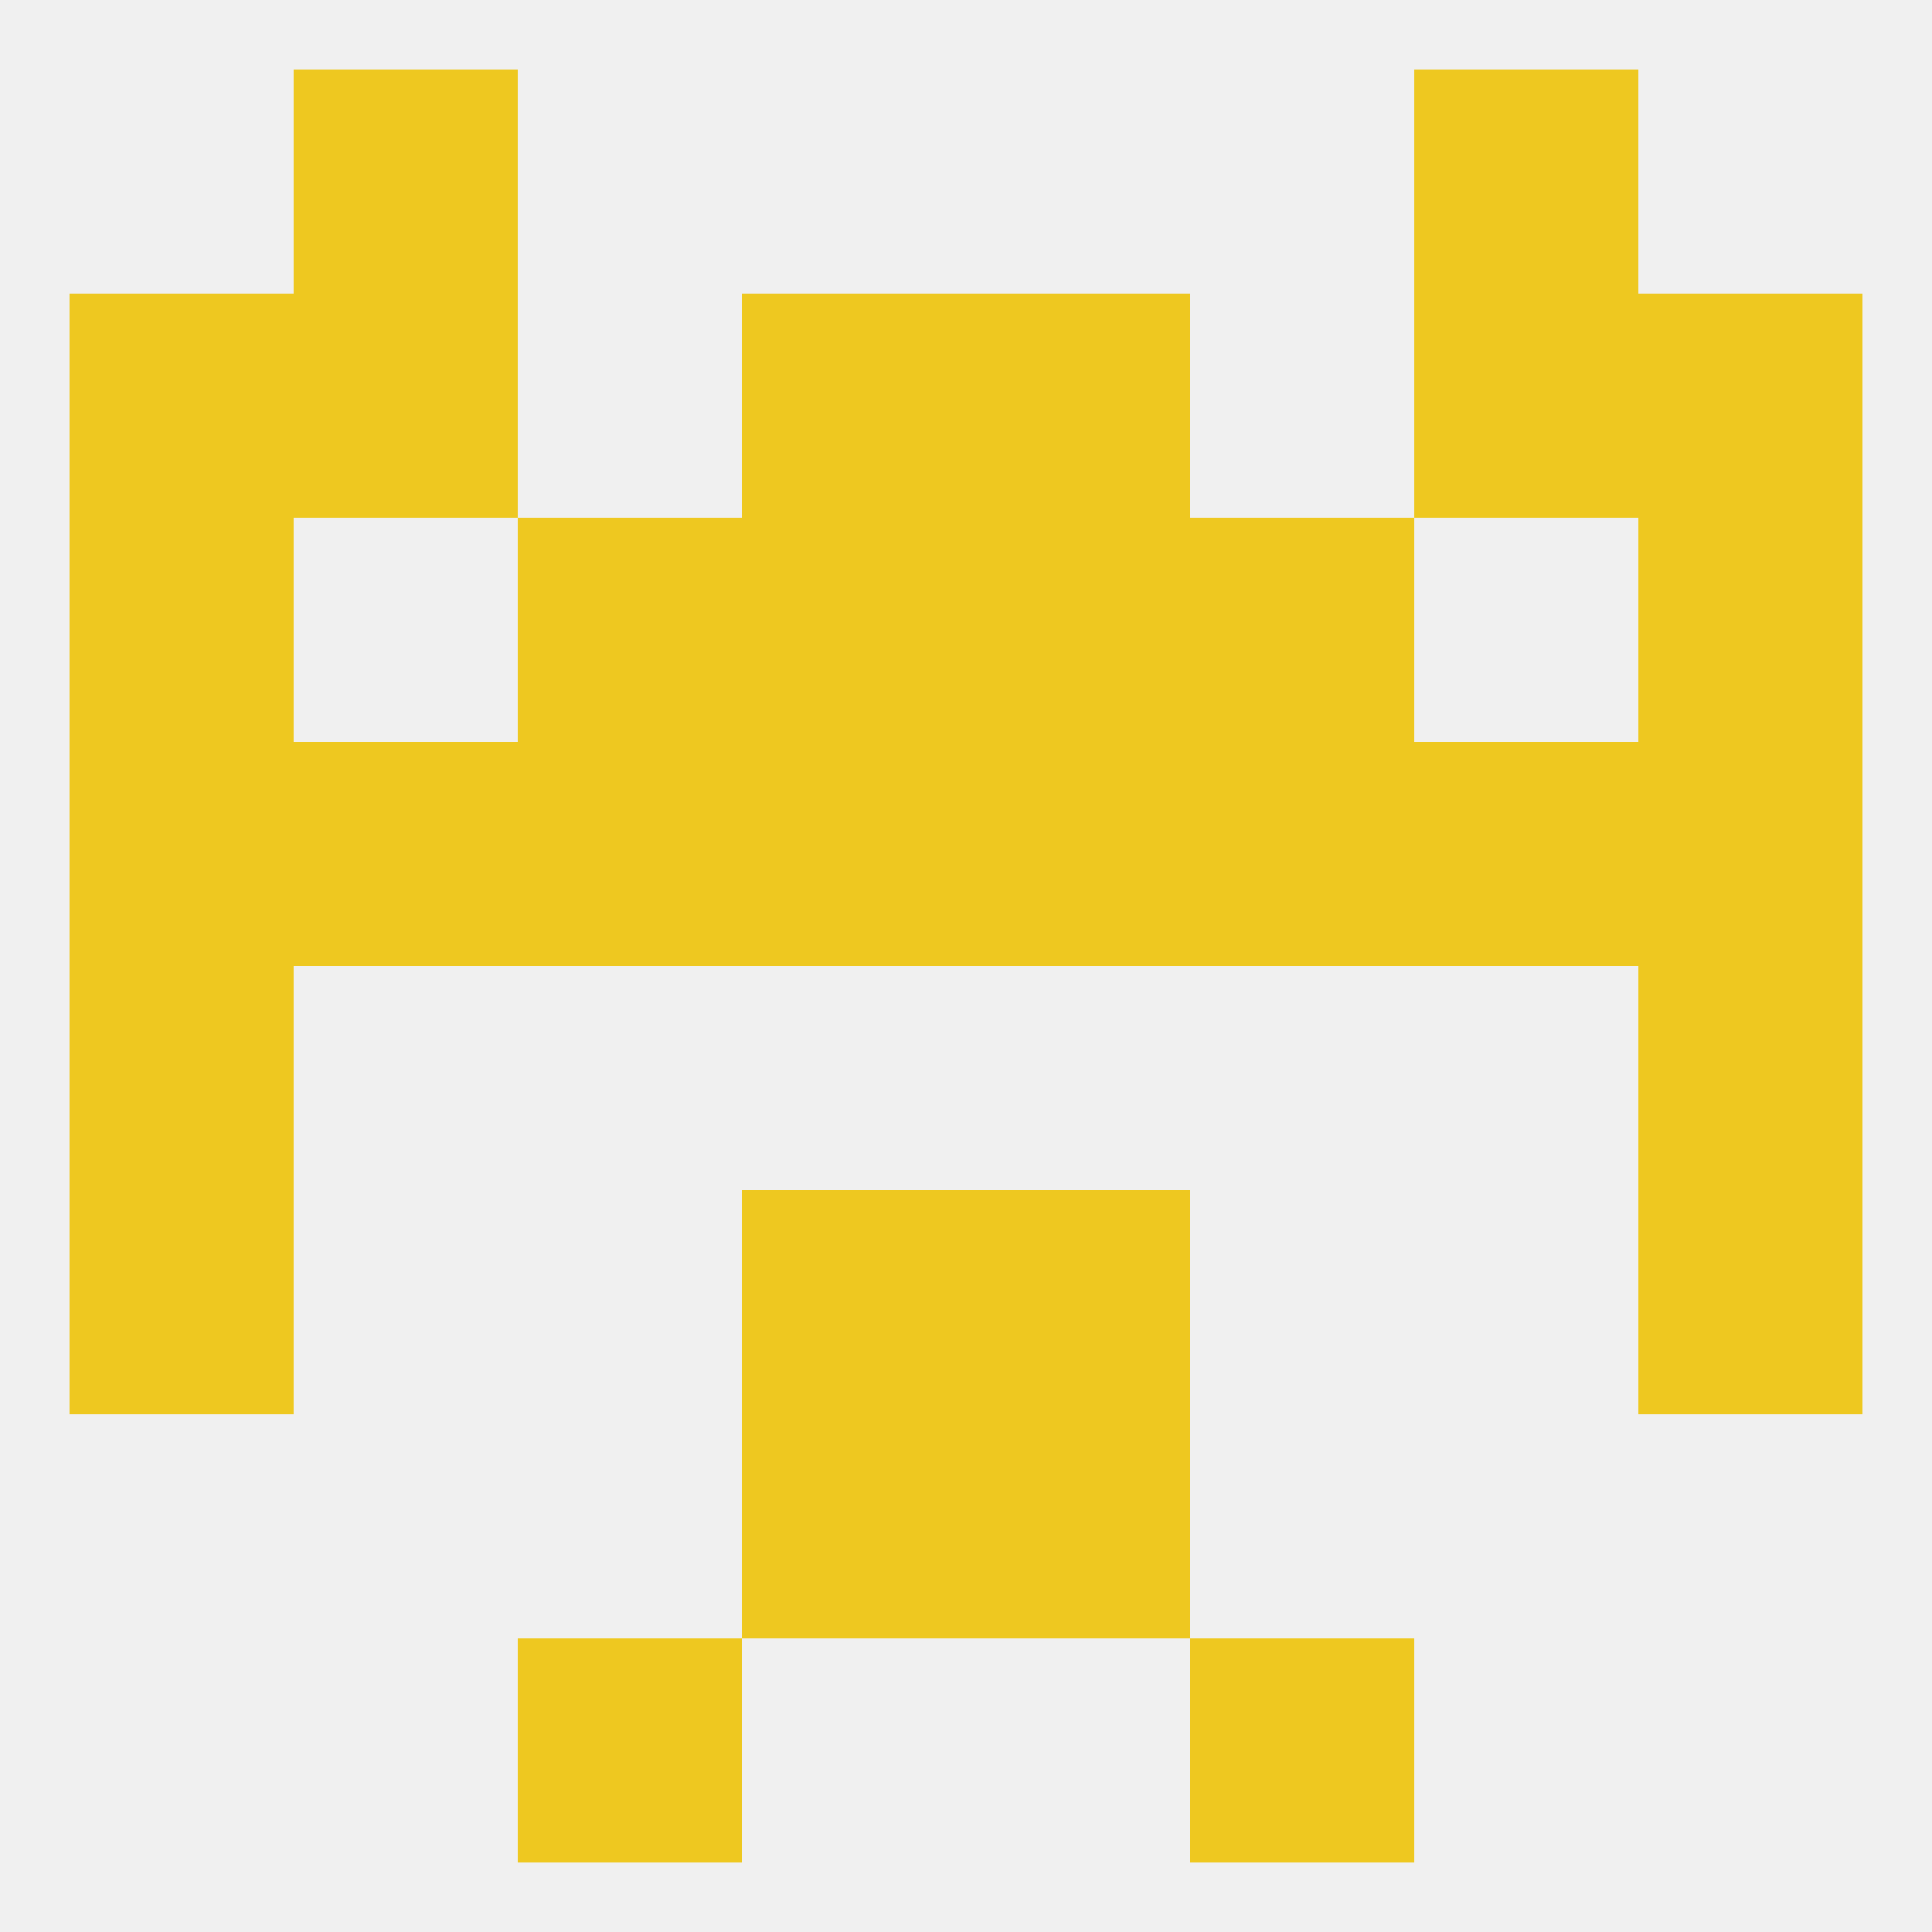 
<!--   <?xml version="1.0"?> -->
<svg version="1.1" baseprofile="full" xmlns="http://www.w3.org/2000/svg" xmlns:xlink="http://www.w3.org/1999/xlink" xmlns:ev="http://www.w3.org/2001/xml-events" width="250" height="250" viewBox="0 0 250 250" >
	<rect width="100%" height="100%" fill="rgba(240,240,240,255)"/>

	<rect x="9" y="96" width="29" height="29" fill="rgba(238,200,32,255)"/>
	<rect x="212" y="96" width="29" height="29" fill="rgba(238,200,32,255)"/>
	<rect x="67" y="96" width="29" height="29" fill="rgba(238,200,32,255)"/>
	<rect x="38" y="96" width="29" height="29" fill="rgba(238,200,32,255)"/>
	<rect x="96" y="96" width="29" height="29" fill="rgba(238,200,32,255)"/>
	<rect x="125" y="96" width="29" height="29" fill="rgba(238,200,32,255)"/>
	<rect x="154" y="96" width="29" height="29" fill="rgba(238,200,32,255)"/>
	<rect x="183" y="96" width="29" height="29" fill="rgba(238,200,32,255)"/>
	<rect x="96" y="38" width="29" height="29" fill="rgba(238,200,32,255)"/>
	<rect x="125" y="38" width="29" height="29" fill="rgba(238,200,32,255)"/>
	<rect x="38" y="38" width="29" height="29" fill="rgba(238,200,32,255)"/>
	<rect x="183" y="38" width="29" height="29" fill="rgba(238,200,32,255)"/>
	<rect x="9" y="38" width="29" height="29" fill="rgba(238,200,32,255)"/>
	<rect x="212" y="38" width="29" height="29" fill="rgba(238,200,32,255)"/>
	<rect x="125" y="67" width="29" height="29" fill="rgba(238,200,32,255)"/>
	<rect x="9" y="67" width="29" height="29" fill="rgba(238,200,32,255)"/>
	<rect x="212" y="67" width="29" height="29" fill="rgba(238,200,32,255)"/>
	<rect x="67" y="67" width="29" height="29" fill="rgba(238,200,32,255)"/>
	<rect x="154" y="67" width="29" height="29" fill="rgba(238,200,32,255)"/>
	<rect x="96" y="67" width="29" height="29" fill="rgba(238,200,32,255)"/>
	<rect x="9" y="125" width="29" height="29" fill="rgba(238,200,32,255)"/>
	<rect x="212" y="125" width="29" height="29" fill="rgba(238,200,32,255)"/>
	<rect x="9" y="154" width="29" height="29" fill="rgba(238,200,32,255)"/>
	<rect x="212" y="154" width="29" height="29" fill="rgba(238,200,32,255)"/>
	<rect x="96" y="154" width="29" height="29" fill="rgba(238,200,32,255)"/>
	<rect x="125" y="154" width="29" height="29" fill="rgba(238,200,32,255)"/>
	<rect x="125" y="183" width="29" height="29" fill="rgba(238,200,32,255)"/>
	<rect x="96" y="183" width="29" height="29" fill="rgba(238,200,32,255)"/>
	<rect x="67" y="212" width="29" height="29" fill="rgba(238,200,32,255)"/>
	<rect x="154" y="212" width="29" height="29" fill="rgba(238,200,32,255)"/>
	<rect x="38" y="9" width="29" height="29" fill="rgba(238,200,32,255)"/>
	<rect x="183" y="9" width="29" height="29" fill="rgba(238,200,32,255)"/>
</svg>